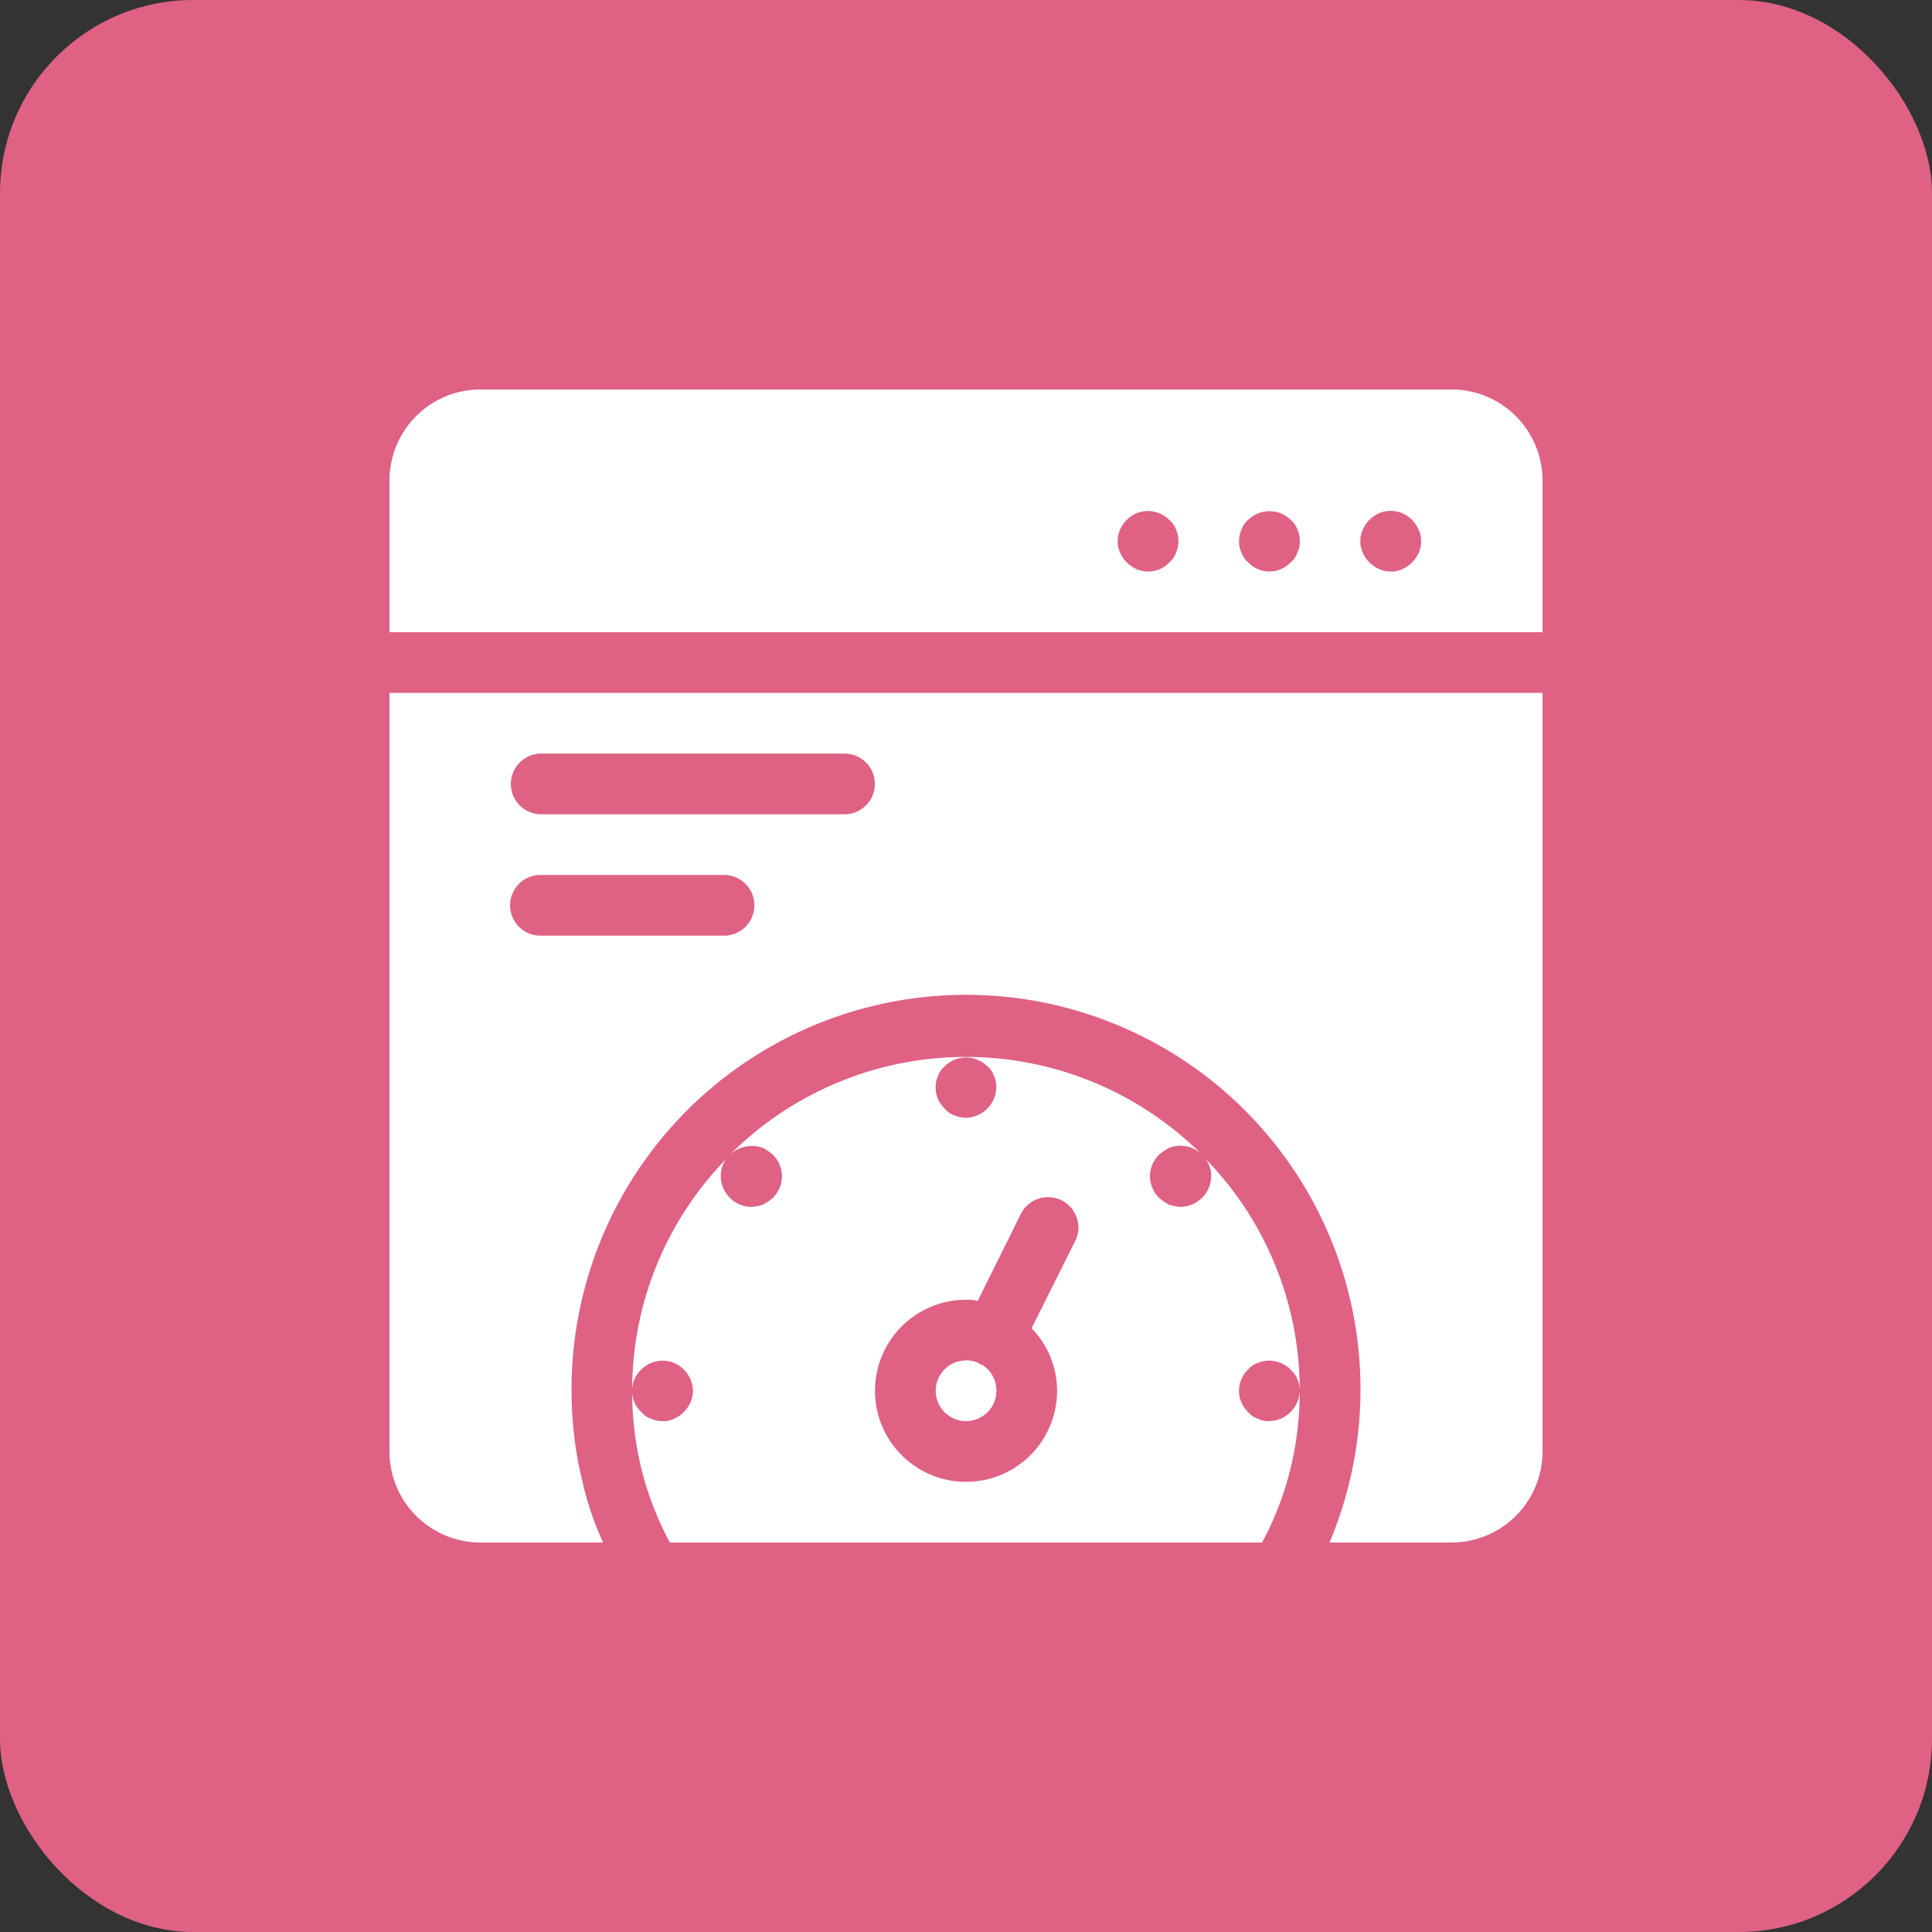 <svg xmlns="http://www.w3.org/2000/svg" width="100" height="100" viewBox="0 0 100 100"><rect x="0" y="0" width="100" height="100" fill="#333333" stroke="none"/><defs><style>.a{fill:#df6184;}.b{fill:#fff;}</style></defs><g transform="translate(-3230.847 -351.478)"><rect class="a" width="100" height="100" rx="10" transform="translate(3230.847 351.478)"/><path class="b" d="M3251.007,387.343v39.263a4.711,4.711,0,0,0,4.712,4.712h6.345a16.106,16.106,0,0,1-1.068-3.141,19.729,19.729,0,0,1-.566-4.712,20.418,20.418,0,1,1,39.233,7.853h6.313a4.711,4.711,0,0,0,4.712-4.712V387.343Zm7.853,3.141h15.7a1.57,1.57,0,1,1,0,3.141h-15.7a1.57,1.57,0,1,1,0-3.141Zm0,6.282h9.423a1.571,1.571,0,1,1,0,3.141h-9.423a1.571,1.571,0,1,1,0-3.141Zm47.116-25.129h-50.257a4.712,4.712,0,0,0-4.712,4.712V384.2h59.681v-7.853A4.712,4.712,0,0,0,3305.976,371.637Zm-14.26,8.45a1.12,1.12,0,0,1-.346.5,1.469,1.469,0,0,1-1.1.471,1.365,1.365,0,0,1-.6-.125,1.673,1.673,0,0,1-.848-.848,1.478,1.478,0,0,1,0-1.194,1.669,1.669,0,0,1,.848-.848,1.571,1.571,0,0,1,1.7.345,1.129,1.129,0,0,1,.346.5A1.485,1.485,0,0,1,3291.716,380.087Zm6.282,0a1.113,1.113,0,0,1-.346.5,1.517,1.517,0,0,1-2.145.054c-.018-.017-.036-.035-.053-.054a1.111,1.111,0,0,1-.346-.5,1.288,1.288,0,0,1-.126-.6,1.382,1.382,0,0,1,.126-.6,1.12,1.12,0,0,1,.346-.5,1.571,1.571,0,0,1,2.2,0,1.121,1.121,0,0,1,.346.5,1.382,1.382,0,0,1,.126.6A1.285,1.285,0,0,1,3298,380.087Zm6.282,0a1.673,1.673,0,0,1-.848.848,1.282,1.282,0,0,1-.6.125,1.365,1.365,0,0,1-.6-.125,1.682,1.682,0,0,1-.848-.848,1.287,1.287,0,0,1-.125-.6,1.368,1.368,0,0,1,.125-.6,1.679,1.679,0,0,1,.848-.848,1.572,1.572,0,0,1,1.194,0,1.669,1.669,0,0,1,.848.848,1.355,1.355,0,0,1,.126.6A1.27,1.27,0,0,1,3304.28,380.087Zm-10.742,32.259a1.618,1.618,0,0,1-.472,1.131,1.66,1.66,0,0,1-1.1.471,2.243,2.243,0,0,1-.628-.126,2.886,2.886,0,0,1-.5-.345,1.621,1.621,0,0,1-.471-1.131,1.6,1.6,0,0,1,.471-1.1,2.887,2.887,0,0,1,.5-.345,1.651,1.651,0,0,1,1.225,0,1.788,1.788,0,0,1,.5.345,17.276,17.276,0,0,0-24.432-.005l-.005.005a1.656,1.656,0,0,1,1.727-.345,2.886,2.886,0,0,1,.5.345,1.6,1.6,0,0,1,.471,1.1,1.622,1.622,0,0,1-.471,1.131,2.884,2.884,0,0,1-.5.345,2.245,2.245,0,0,1-.628.126,1.6,1.6,0,0,1-1.1-.471,1.618,1.618,0,0,1-.472-1.131,1.48,1.48,0,0,1,.283-.88,17.147,17.147,0,0,0-4.869,12,1.473,1.473,0,0,1,.472-1.1,1.571,1.571,0,0,1,1.7-.346,1.676,1.676,0,0,1,.848.849,1.483,1.483,0,0,1,0,1.193,1.67,1.67,0,0,1-.848.848,1.272,1.272,0,0,1-.6.126,1.353,1.353,0,0,1-.6-.126,1.118,1.118,0,0,1-.5-.345,1.475,1.475,0,0,1-.472-1.1,16.765,16.765,0,0,0,.66,4.712,16.974,16.974,0,0,0,1.288,3.141h30.657a16.087,16.087,0,0,0,1.288-3.141,16.774,16.774,0,0,0,.66-4.712,1.613,1.613,0,0,1-1.571,1.571,1.271,1.271,0,0,1-.6-.126,1.116,1.116,0,0,1-.5-.345,1.516,1.516,0,0,1-.054-2.145.7.7,0,0,1,.054-.054,1.118,1.118,0,0,1,.5-.346,1.571,1.571,0,0,1,1.7.346,1.474,1.474,0,0,1,.472,1.1,17.146,17.146,0,0,0-4.869-12A1.478,1.478,0,0,1,3293.538,412.346Zm-14.135-5.183a1.115,1.115,0,0,1,.345-.5,1.572,1.572,0,0,1,2.2,0,1.117,1.117,0,0,1,.345.5,1.351,1.351,0,0,1,.126.6,1.61,1.61,0,0,1-1.571,1.57,1.364,1.364,0,0,1-.6-.125,1.115,1.115,0,0,1-.5-.346,1.472,1.472,0,0,1-.471-1.1A1.348,1.348,0,0,1,3279.4,407.163Zm7.1,8.544-2.261,4.523a4.639,4.639,0,0,1,1.319,3.235,4.712,4.712,0,1,1-4.712-4.711,1.821,1.821,0,0,1,.6.063l2.23-4.492a1.573,1.573,0,1,1,2.827,1.382Zm-4.774,6.439a1.594,1.594,0,0,1,.691,1.319,1.57,1.57,0,1,1-1.571-1.57,1.417,1.417,0,0,1,.629.125c.031.032.063.032.094.063S3281.664,422.115,3281.727,422.146Z"/></g></svg>